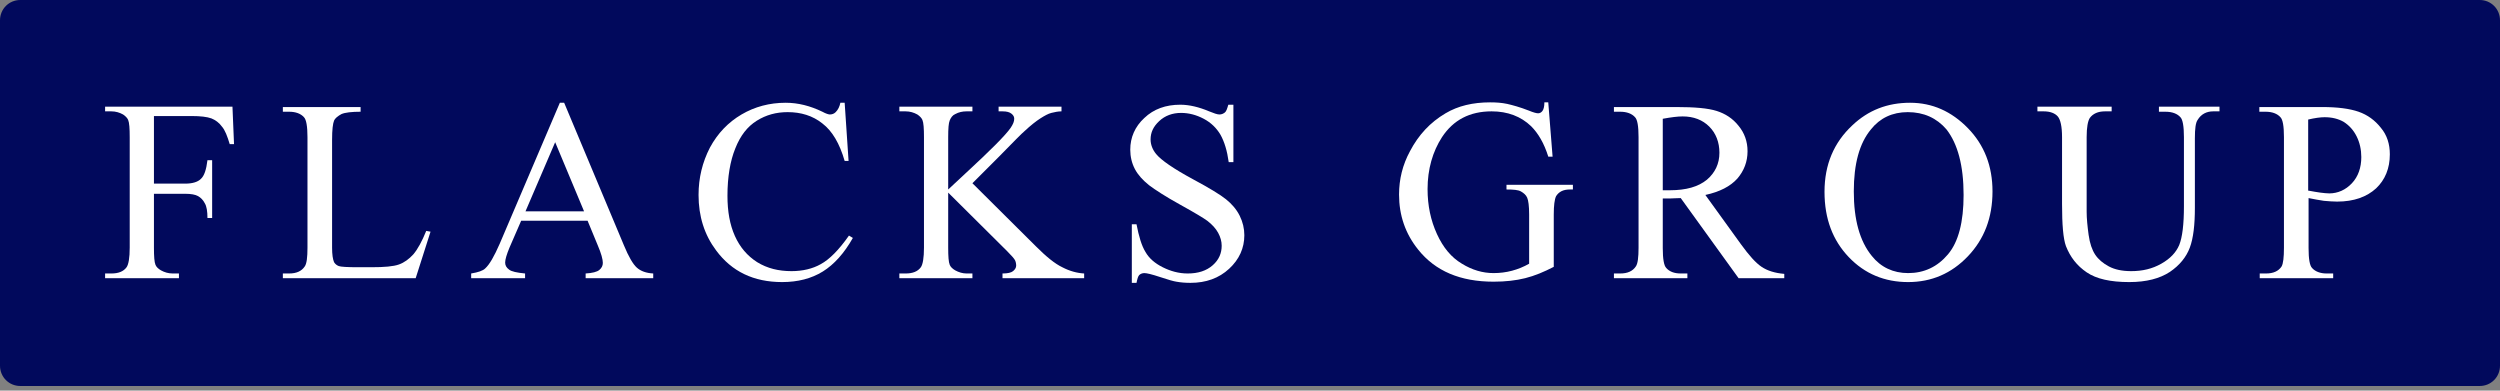 <?xml version="1.0" encoding="UTF-8"?>
<svg xmlns="http://www.w3.org/2000/svg" viewBox="0 0 224 35" fill="none">
  <rect x="0" y="0" width="224" height="35" fill="#808080" stroke="none"/>
  <path d="M1.82 0H222.18C223.195 0 224 0.805 224 1.82V32.765C224 33.78 223.195 34.585 222.18 34.585H1.82C0.805 34.585 0 33.78 0 32.765V1.82C0 0.805 0.805 0 1.82 0Z" fill="#01095C"/>
  <path d="M13.793 10.397V16.453H16.593C17.223 16.453 17.713 16.313 17.993 16.033C18.308 15.753 18.483 15.193 18.588 14.352H19.008V19.533H18.588C18.588 18.938 18.518 18.483 18.343 18.203C18.203 17.923 17.993 17.713 17.748 17.573C17.503 17.433 17.118 17.363 16.593 17.363H13.793V22.194C13.793 22.964 13.828 23.489 13.933 23.734C14.003 23.909 14.178 24.084 14.423 24.224C14.738 24.399 15.088 24.504 15.473 24.504H16.033V24.924H9.417V24.504H9.977C10.607 24.504 11.062 24.329 11.342 23.944C11.517 23.699 11.622 23.104 11.622 22.194V12.287C11.622 11.517 11.587 10.992 11.482 10.747C11.412 10.572 11.237 10.397 11.027 10.257C10.712 10.082 10.362 9.977 9.977 9.977H9.417V9.557H20.829L20.969 12.917H20.584C20.374 12.217 20.163 11.657 19.884 11.342C19.639 10.992 19.288 10.747 18.938 10.607C18.553 10.467 17.958 10.397 17.153 10.397H13.793Z" fill="white"/>
  <path d="M38.191 20.688L38.576 20.758L37.246 24.924H25.344V24.504H25.904C26.569 24.504 27.024 24.294 27.305 23.873C27.48 23.628 27.55 23.068 27.55 22.193V12.287C27.55 11.342 27.445 10.711 27.235 10.502C26.954 10.186 26.499 10.011 25.904 10.011H25.344V9.591H32.31V10.011C31.505 10.011 30.91 10.081 30.595 10.221C30.28 10.396 30.035 10.572 29.93 10.816C29.825 11.062 29.755 11.622 29.755 12.532V22.193C29.755 22.823 29.825 23.243 29.93 23.488C30.035 23.663 30.175 23.768 30.35 23.838C30.525 23.909 31.12 23.944 32.1 23.944H33.255C34.446 23.944 35.251 23.873 35.741 23.698C36.231 23.523 36.651 23.208 37.036 22.788C37.421 22.333 37.806 21.633 38.191 20.688Z" fill="white"/>
  <path d="M52.648 19.778H46.697L45.647 22.194C45.402 22.789 45.262 23.244 45.262 23.524C45.262 23.769 45.367 23.979 45.612 24.154C45.822 24.329 46.312 24.434 47.047 24.504V24.924H42.217V24.504C42.847 24.399 43.267 24.259 43.477 24.049C43.862 23.699 44.282 22.964 44.772 21.843L50.163 9.207H50.548L55.904 21.983C56.324 22.999 56.709 23.664 57.059 23.979C57.409 24.294 57.899 24.469 58.529 24.504V24.924H52.473V24.504C53.069 24.469 53.489 24.364 53.699 24.189C53.909 24.014 54.014 23.804 54.014 23.559C54.014 23.244 53.874 22.719 53.559 21.983L52.648 19.778ZM52.333 18.938L49.743 12.742L47.083 18.938H52.333Z" fill="white"/>
  <path d="M75.682 9.207L76.032 14.422H75.682C75.227 12.847 74.562 11.727 73.687 11.062C72.812 10.362 71.761 10.047 70.571 10.047C69.556 10.047 68.646 10.292 67.806 10.817C66.966 11.342 66.336 12.147 65.881 13.302C65.425 14.422 65.18 15.858 65.18 17.538C65.18 18.938 65.391 20.128 65.846 21.143C66.301 22.159 66.966 22.929 67.841 23.489C68.751 24.049 69.766 24.294 70.921 24.294C71.901 24.294 72.812 24.084 73.547 23.664C74.317 23.244 75.157 22.404 76.067 21.108L76.417 21.318C75.647 22.684 74.737 23.699 73.722 24.329C72.707 24.959 71.481 25.274 70.081 25.274C67.526 25.274 65.566 24.329 64.165 22.439C63.115 21.038 62.59 19.393 62.59 17.468C62.59 15.928 62.94 14.527 63.605 13.232C64.305 11.937 65.251 10.957 66.441 10.257C67.631 9.557 68.961 9.207 70.396 9.207C71.516 9.207 72.602 9.487 73.687 10.012C74.002 10.187 74.247 10.257 74.352 10.257C74.562 10.257 74.737 10.187 74.877 10.047C75.087 9.837 75.227 9.557 75.297 9.207H75.682Z" fill="white"/>
  <path d="M87.129 16.418L92.799 22.054C93.745 22.999 94.515 23.629 95.18 23.944C95.845 24.294 96.51 24.469 97.14 24.504V24.924H89.824V24.504C90.279 24.504 90.594 24.434 90.769 24.294C90.944 24.154 91.049 23.979 91.049 23.804C91.049 23.629 91.014 23.454 90.944 23.314C90.874 23.174 90.629 22.894 90.244 22.509L84.958 17.258V22.194C84.958 22.964 84.993 23.489 85.098 23.734C85.168 23.909 85.343 24.084 85.588 24.224C85.903 24.399 86.253 24.504 86.603 24.504H87.129V24.924H80.582V24.504H81.143C81.773 24.504 82.228 24.329 82.508 23.944C82.683 23.699 82.788 23.104 82.788 22.194V12.287C82.788 11.517 82.753 10.992 82.648 10.747C82.578 10.572 82.403 10.397 82.193 10.257C81.878 10.082 81.528 9.977 81.143 9.977H80.582V9.557H87.129V9.977H86.603C86.253 9.977 85.903 10.047 85.588 10.222C85.343 10.327 85.203 10.537 85.098 10.782C84.993 11.027 84.958 11.517 84.958 12.287V16.978C85.098 16.838 85.623 16.348 86.498 15.543C88.739 13.477 90.104 12.112 90.559 11.447C90.769 11.132 90.874 10.887 90.874 10.642C90.874 10.467 90.804 10.327 90.629 10.187C90.454 10.047 90.209 9.977 89.824 9.977H89.474V9.557H95.11V9.977C94.795 9.977 94.48 10.047 94.2 10.117C93.92 10.187 93.605 10.362 93.219 10.607C92.834 10.852 92.344 11.237 91.784 11.762C91.609 11.902 90.839 12.672 89.474 14.072L87.129 16.418Z" fill="white"/>
  <path d="M110.513 9.207V14.527H110.093C109.953 13.512 109.708 12.707 109.358 12.077C109.007 11.482 108.517 10.992 107.852 10.642C107.187 10.292 106.522 10.117 105.822 10.117C105.052 10.117 104.387 10.362 103.862 10.852C103.337 11.342 103.092 11.867 103.092 12.497C103.092 12.952 103.267 13.407 103.582 13.792C104.037 14.352 105.157 15.123 106.907 16.068C108.342 16.838 109.322 17.433 109.848 17.853C110.373 18.273 110.793 18.763 111.073 19.323C111.353 19.883 111.493 20.478 111.493 21.073C111.493 22.229 111.038 23.244 110.128 24.084C109.217 24.924 108.062 25.344 106.662 25.344C106.207 25.344 105.787 25.309 105.402 25.239C105.157 25.204 104.667 25.064 103.932 24.819C103.197 24.574 102.741 24.469 102.531 24.469C102.356 24.469 102.181 24.539 102.076 24.644C101.971 24.749 101.901 24.994 101.831 25.344H101.411V20.093H101.831C102.041 21.178 102.286 22.018 102.636 22.579C102.952 23.139 103.477 23.594 104.177 23.944C104.877 24.294 105.612 24.504 106.417 24.504C107.362 24.504 108.097 24.259 108.657 23.769C109.217 23.279 109.463 22.684 109.463 22.018C109.463 21.634 109.358 21.248 109.147 20.863C108.937 20.478 108.622 20.128 108.167 19.778C107.887 19.568 107.082 19.078 105.752 18.343C104.422 17.608 103.512 17.013 102.952 16.593C102.391 16.138 101.971 15.683 101.691 15.158C101.411 14.632 101.271 14.037 101.271 13.407C101.271 12.322 101.691 11.342 102.531 10.572C103.372 9.767 104.457 9.382 105.752 9.382C106.557 9.382 107.432 9.592 108.342 9.977C108.762 10.152 109.077 10.257 109.252 10.257C109.463 10.257 109.603 10.187 109.743 10.082C109.883 9.977 109.953 9.732 110.058 9.382H110.513V9.207Z" fill="white"/>
  <path d="M138.727 9.206L139.112 14.037H138.727C138.342 12.812 137.817 11.937 137.186 11.307C136.276 10.432 135.086 9.977 133.651 9.977C131.691 9.977 130.22 10.747 129.205 12.287C128.365 13.582 127.91 15.157 127.91 16.943C127.91 18.413 128.19 19.743 128.75 20.968C129.31 22.193 130.045 23.069 130.99 23.629C131.901 24.189 132.846 24.469 133.826 24.469C134.386 24.469 134.946 24.399 135.471 24.259C135.996 24.119 136.521 23.909 137.011 23.629V19.218C137.011 18.448 136.941 17.958 136.836 17.713C136.731 17.468 136.521 17.293 136.276 17.153C136.031 17.013 135.611 16.978 134.981 16.978V16.558H140.932V16.978H140.652C140.057 16.978 139.672 17.188 139.427 17.573C139.287 17.853 139.217 18.413 139.217 19.218V23.909C138.342 24.364 137.502 24.714 136.661 24.924C135.821 25.134 134.876 25.239 133.826 25.239C130.85 25.239 128.61 24.294 127.07 22.368C125.915 20.933 125.355 19.288 125.355 17.433C125.355 16.067 125.67 14.772 126.335 13.547C127.105 12.077 128.155 10.957 129.52 10.152C130.64 9.486 131.971 9.171 133.511 9.171C134.071 9.171 134.561 9.206 135.051 9.311C135.506 9.416 136.171 9.591 136.976 9.906C137.396 10.082 137.677 10.152 137.817 10.152C137.957 10.152 138.097 10.082 138.202 9.942C138.307 9.801 138.377 9.556 138.377 9.171H138.727V9.206Z" fill="white"/>
  <path d="M159.871 24.924H155.775L150.594 17.748C150.209 17.748 149.894 17.783 149.649 17.783C149.544 17.783 149.439 17.783 149.334 17.783C149.229 17.783 149.089 17.783 148.984 17.783V22.228C148.984 23.208 149.089 23.803 149.299 24.014C149.579 24.329 149.999 24.504 150.594 24.504H151.189V24.924H144.608V24.504H145.168C145.834 24.504 146.289 24.294 146.569 23.873C146.744 23.628 146.814 23.068 146.814 22.193V12.287C146.814 11.307 146.709 10.711 146.499 10.502C146.219 10.186 145.764 10.011 145.168 10.011H144.608V9.591H150.209C151.855 9.591 153.045 9.696 153.815 9.941C154.585 10.186 155.25 10.607 155.775 11.272C156.3 11.902 156.58 12.672 156.58 13.547C156.58 14.492 156.265 15.297 155.67 15.997C155.04 16.697 154.095 17.188 152.8 17.468L155.985 21.878C156.72 22.893 157.315 23.558 157.84 23.909C158.366 24.259 159.031 24.469 159.871 24.539V24.924ZM148.984 17.047C149.124 17.047 149.264 17.047 149.369 17.047C149.474 17.047 149.544 17.047 149.614 17.047C151.084 17.047 152.17 16.732 152.94 16.102C153.675 15.472 154.06 14.667 154.06 13.687C154.06 12.742 153.745 11.937 153.15 11.342C152.555 10.746 151.75 10.431 150.769 10.431C150.314 10.431 149.754 10.502 148.984 10.642V17.047Z" fill="white"/>
  <path d="M171.142 9.207C173.138 9.207 174.853 9.977 176.323 11.482C177.793 12.987 178.528 14.877 178.528 17.153C178.528 19.498 177.793 21.424 176.323 22.964C174.853 24.504 173.068 25.274 170.967 25.274C168.867 25.274 167.082 24.539 165.646 23.034C164.211 21.529 163.476 19.603 163.476 17.188C163.476 14.737 164.316 12.777 165.961 11.237C167.397 9.872 169.112 9.207 171.142 9.207ZM170.932 10.047C169.567 10.047 168.447 10.572 167.642 11.587C166.592 12.847 166.101 14.702 166.101 17.153C166.101 19.673 166.627 21.599 167.712 22.929C168.517 23.944 169.637 24.469 170.967 24.469C172.402 24.469 173.593 23.909 174.538 22.789C175.483 21.669 175.938 19.883 175.938 17.468C175.938 14.842 175.413 12.882 174.398 11.587C173.523 10.572 172.367 10.047 170.932 10.047Z" fill="white"/>
  <path d="M193.44 9.977V9.557H198.866V9.977H198.306C197.711 9.977 197.221 10.222 196.906 10.747C196.731 10.992 196.661 11.517 196.661 12.392V18.623C196.661 20.163 196.521 21.354 196.205 22.194C195.89 23.034 195.295 23.769 194.42 24.364C193.51 24.959 192.32 25.274 190.78 25.274C189.099 25.274 187.839 24.994 186.964 24.399C186.089 23.804 185.494 23.034 185.109 22.054C184.864 21.389 184.759 20.128 184.759 18.273V12.287C184.759 11.342 184.619 10.712 184.374 10.432C184.129 10.152 183.709 9.977 183.113 9.977H182.553V9.557H189.204V9.977H188.609C187.979 9.977 187.524 10.187 187.244 10.572C187.069 10.852 186.964 11.412 186.964 12.287V18.973C186.964 19.568 187.034 20.268 187.139 21.038C187.244 21.809 187.454 22.404 187.734 22.824C188.014 23.244 188.434 23.594 188.959 23.874C189.484 24.154 190.15 24.294 190.955 24.294C191.97 24.294 192.845 24.084 193.65 23.629C194.455 23.174 194.98 22.614 195.26 21.949C195.54 21.248 195.68 20.093 195.68 18.483V12.287C195.68 11.342 195.575 10.712 195.365 10.502C195.085 10.187 194.63 10.012 194.035 10.012H193.44V9.977Z" fill="white"/>
  <path d="M206.848 17.748V22.228C206.848 23.208 206.953 23.803 207.163 24.014C207.443 24.329 207.898 24.504 208.458 24.504H209.053V24.924H202.472V24.504H203.032C203.697 24.504 204.152 24.294 204.432 23.873C204.572 23.628 204.642 23.068 204.642 22.193V12.287C204.642 11.307 204.537 10.711 204.327 10.502C204.047 10.186 203.592 10.011 202.997 10.011H202.437V9.591H208.073C209.438 9.591 210.523 9.731 211.328 10.011C212.133 10.291 212.799 10.781 213.324 11.447C213.884 12.112 214.129 12.917 214.129 13.827C214.129 15.087 213.709 16.102 212.904 16.872C212.063 17.643 210.908 18.063 209.403 18.063C209.018 18.063 208.633 18.028 208.213 17.993C207.793 17.923 207.338 17.853 206.848 17.748ZM206.848 17.082C207.233 17.152 207.618 17.223 207.898 17.258C208.213 17.293 208.458 17.328 208.703 17.328C209.473 17.328 210.173 17.012 210.733 16.417C211.293 15.822 211.573 15.017 211.573 14.072C211.573 13.407 211.433 12.777 211.153 12.217C210.873 11.657 210.488 11.237 209.998 10.921C209.508 10.642 208.948 10.502 208.283 10.502C207.898 10.502 207.408 10.572 206.813 10.711V17.082H206.848Z" fill="white"/>
</svg>